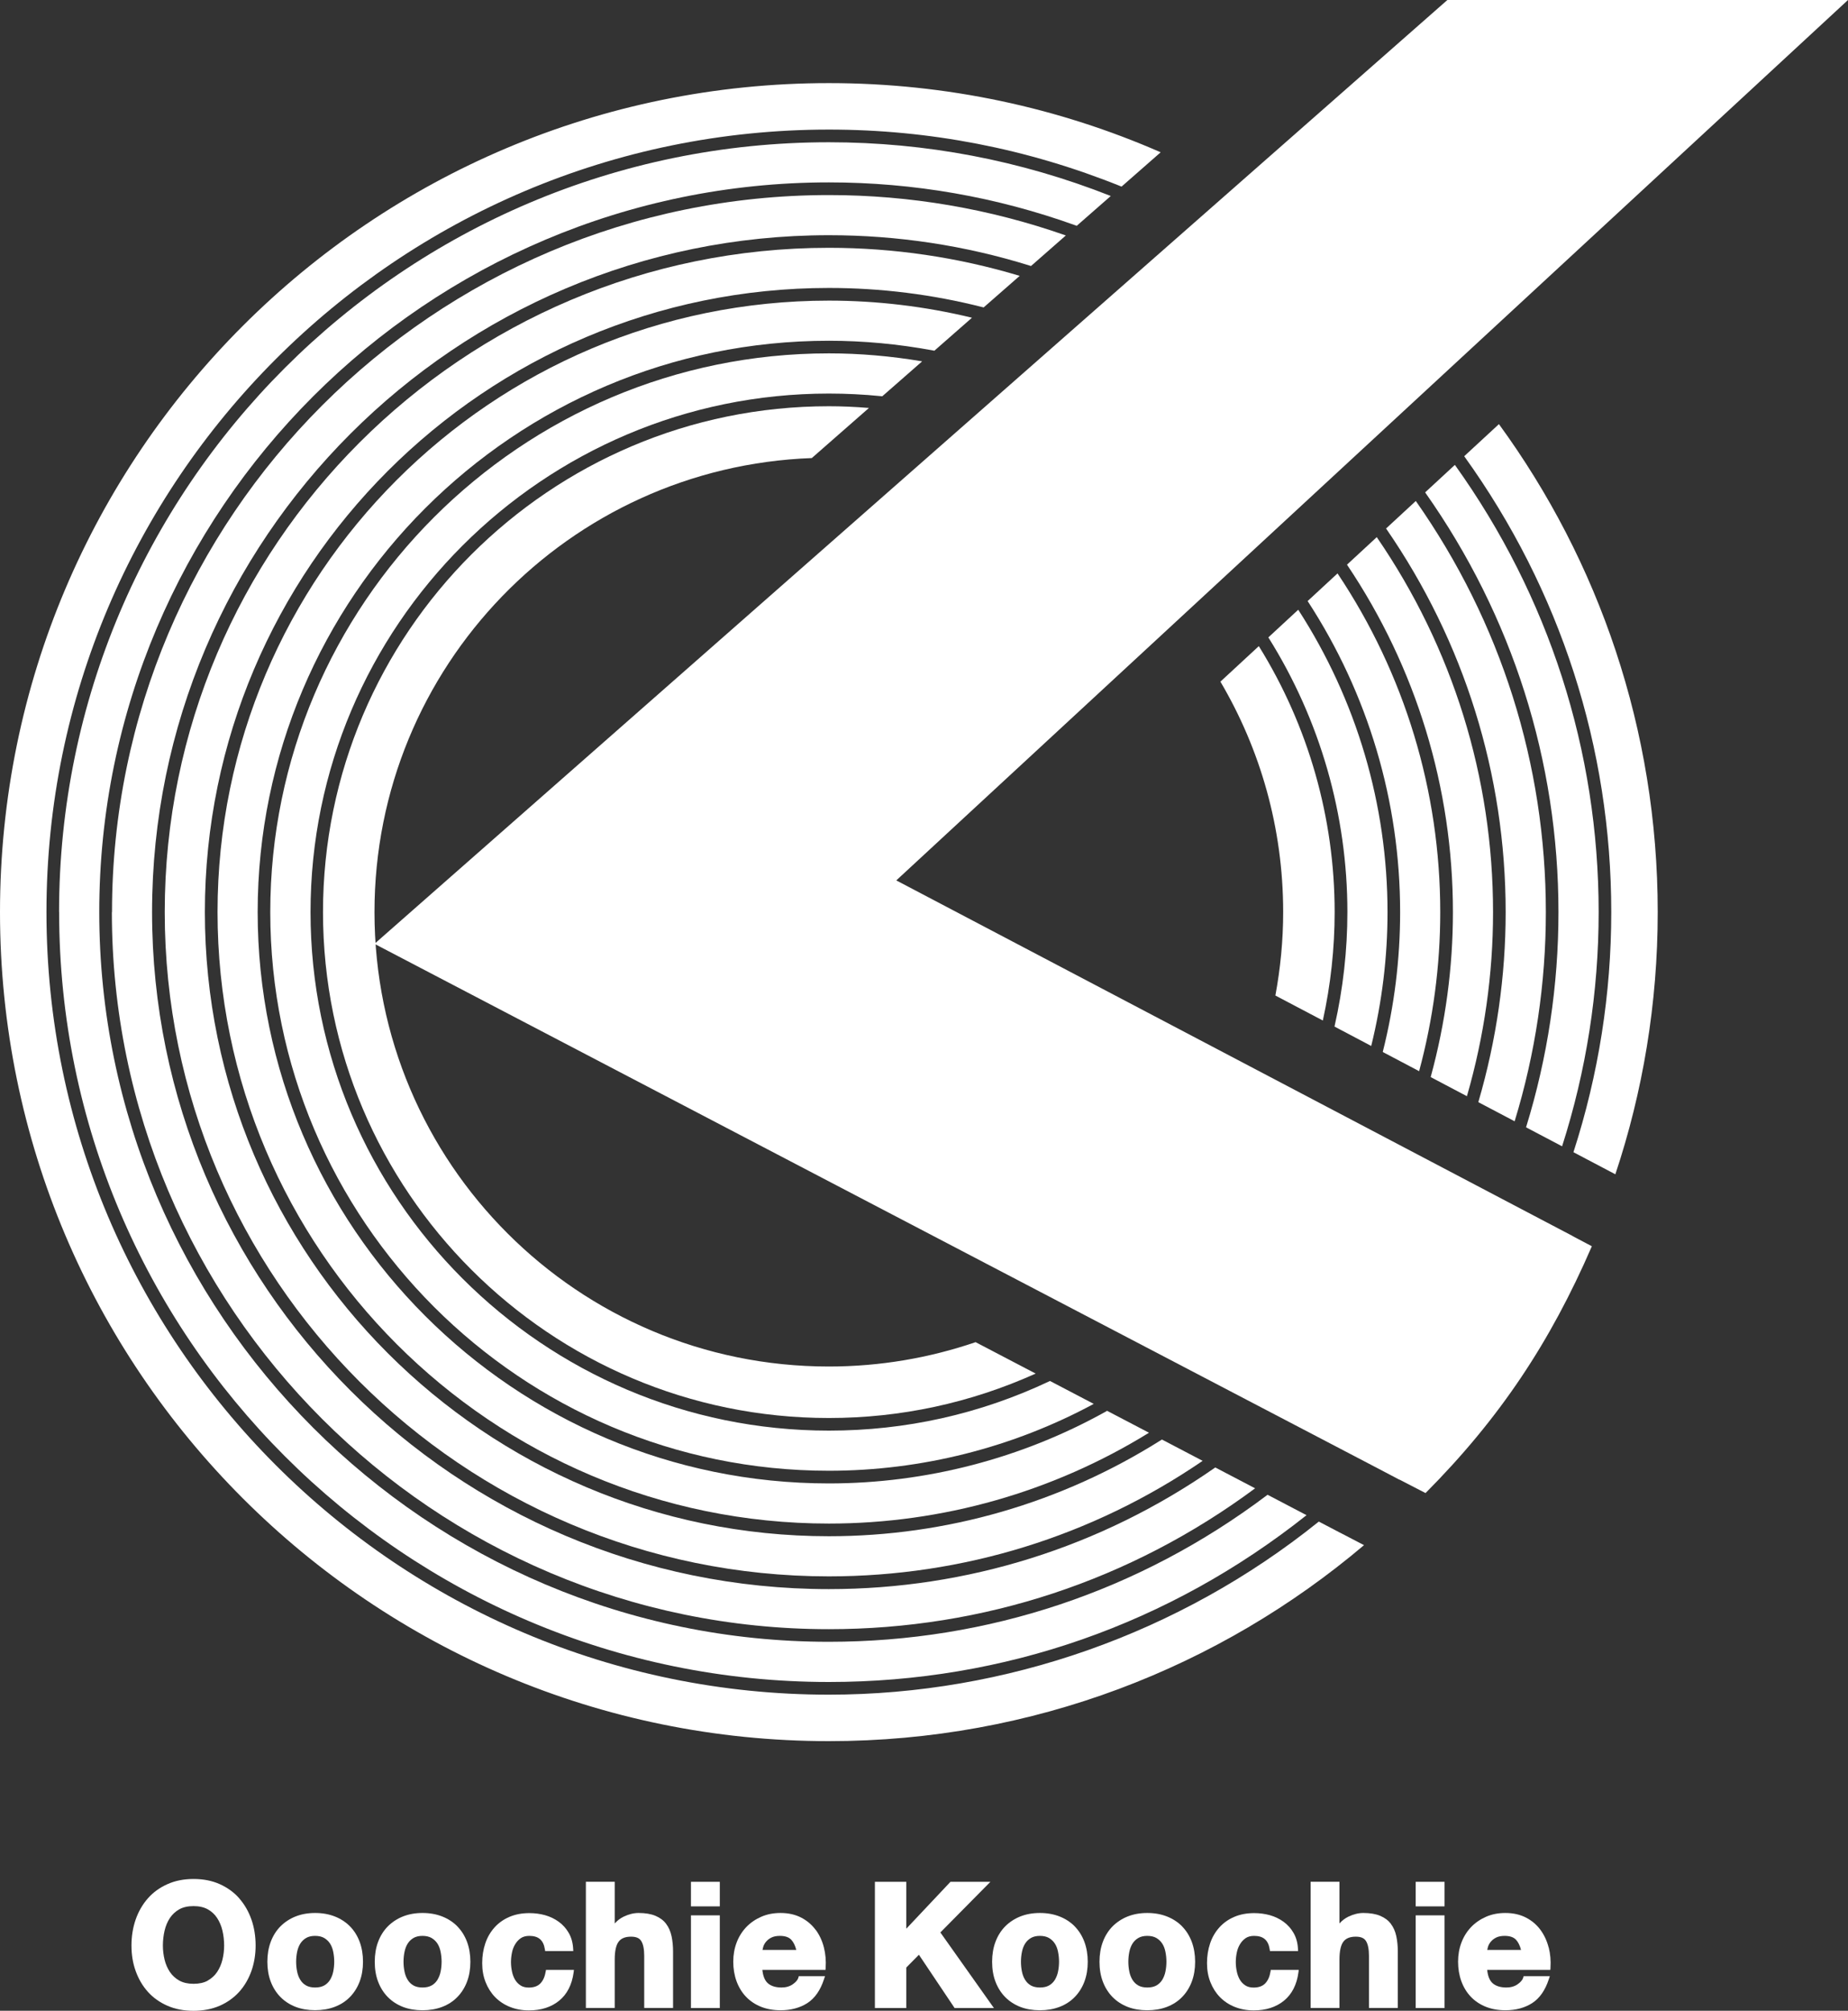 <?xml version="1.0" encoding="UTF-8"?>
<svg id="_レイヤー_2" data-name="レイヤー 2" xmlns="http://www.w3.org/2000/svg" viewBox="0 0 280 304.6">
  <rect x="0" y="0" width="280" height="304.6" fill="#333333" stroke="none"/>
  <defs>
    <style>
      .cls-1 {
        fill: #fff;
      }
    </style>
  </defs>
  <g id="_レイヤー_1-2" data-name="レイヤー 1">
    <g>
      <path class="cls-1" d="M238.28,187.24l-4.78-2.51h0s-97.7-51.36-97.7-51.36L280,0h-60.7L56.74,142.98l151.53,79.2h0s3.77,1.98,3.77,1.98v-.02s3.95,2.04,3.95,2.04c11.22-11.28,18.91-22.85,25.2-37.39l-2.92-1.54h0Z"/>
      <g>
        <path class="cls-1" d="M214.51,75.9l-4.5,4.16.02.03c11.84,17.16,18.1,37.25,18.1,58.08,0,9.71-1.39,19.38-4.13,28.75v.05s5.49,2.89,5.49,2.89c3.14-10.26,4.73-20.93,4.73-31.69,0-22.39-6.81-43.92-19.7-62.27Z"/>
        <path class="cls-1" d="M208.6,81.37l-4.51,4.17.02.03c10.48,15.6,16.03,33.79,16.03,52.6,0,8.4-1.13,16.79-3.36,24.95v.05s5.48,2.89,5.48,2.89c2.63-9.1,3.96-18.48,3.96-27.89,0-20.37-6.09-40.01-17.62-56.8Z"/>
        <path class="cls-1" d="M220.43,70.43l-4.5,4.16.02.03c13.2,18.72,20.18,40.69,20.18,63.56,0,11.08-1.65,22.03-4.9,32.56v.04s5.45,2.87,5.45,2.87c3.67-11.47,5.54-23.41,5.54-35.47,0-24.43-7.53-47.85-21.78-67.75Z"/>
        <path class="cls-1" d="M196.7,92.37l-4.53,4.19.03.04c7.82,12.48,11.95,26.85,11.95,41.57,0,5.76-.65,11.57-1.94,17.28v.07s5.55,2.93,5.55,2.93c1.64-6.64,2.47-13.46,2.47-20.27,0-16.28-4.68-32.12-13.52-45.8Z"/>
        <path class="cls-1" d="M227.11,64.25l-5.26,4.86.02.03c14.57,20.26,22.26,44.13,22.26,69.03,0,12.36-1.92,24.58-5.72,36.34v.04s6.34,3.34,6.34,3.34c4.16-12.48,6.42-25.84,6.42-39.72,0-27.64-8.93-53.18-24.06-73.92Z"/>
        <path class="cls-1" d="M200.43,154.59c1.19-5.42,1.79-10.94,1.79-16.42,0-14.25-3.97-28.18-11.49-40.29l-5.82,5.38c6.04,10.24,9.51,22.16,9.51,34.91,0,4.32-.42,8.54-1.18,12.64l7.18,3.78Z"/>
        <path class="cls-1" d="M202.66,86.86l-4.53,4.19.02.04c9.15,14.05,13.99,30.33,13.99,47.09,0,7.12-.88,14.23-2.62,21.13v.06s5.5,2.9,5.5,2.9c2.12-7.87,3.2-15.97,3.2-24.09,0-18.33-5.38-36.08-15.56-51.31Z"/>
      </g>
      <g>
        <path class="cls-1" d="M16.95,138.17c0,59.9,48.73,108.63,108.63,108.63,23.43,0,45.76-7.38,64.59-21.34l-6.04-3.16-.11.08c-17.24,12-37.45,18.35-58.43,18.35-56.55,0-102.55-46-102.55-102.55S69.04,35.63,125.59,35.63c10.38,0,20.63,1.55,30.47,4.62l.15.05,5.28-4.63c-11.56-4.06-23.64-6.12-35.89-6.12-59.9,0-108.63,48.73-108.63,108.63Z"/>
        <path class="cls-1" d="M56.74,138.17c0-37.16,29.44-67.42,66.26-68.78l8.66-7.59c-2.21-.18-4.2-.26-6.08-.26-42.26,0-76.64,34.38-76.64,76.63s34.38,76.64,76.64,76.64c10.88,0,21.42-2.27,31.34-6.73l-9.1-4.76c-6.98,2.38-14.45,3.69-22.24,3.69-38.02,0-68.84-30.82-68.84-68.84Z"/>
        <path class="cls-1" d="M40.95,138.17c0,46.67,37.97,84.63,84.64,84.63,14,0,27.87-3.51,40.13-10.13l-6.63-3.47-.17.08c-10.49,4.94-21.7,7.44-33.32,7.44-43.32,0-78.55-35.24-78.55-78.55S82.27,59.62,125.59,59.62c2.6,0,5.24.13,7.86.39l.23.02,6.04-5.29c-4.73-.8-9.48-1.21-14.13-1.21-46.67,0-84.64,37.97-84.64,84.63Z"/>
        <path class="cls-1" d="M175.92,218.15c-15.09,9.53-32.5,14.57-50.33,14.57-52.14,0-94.55-42.41-94.55-94.55S73.45,43.62,125.59,43.62c7.86,0,15.69.98,23.28,2.91l.17.04,5.46-4.78c-9.38-2.82-19.1-4.25-28.91-4.25-55.49,0-100.63,45.14-100.63,100.63s45.14,100.63,100.63,100.63c20.3,0,39.88-6.05,56.63-17.5l-6.17-3.23-.12.08Z"/>
        <path class="cls-1" d="M203.05,232.19l-3.23-1.69-.09.07c-20.97,16.86-47.3,26.15-74.15,26.15-65.37,0-118.54-53.18-118.54-118.55S60.22,19.63,125.59,19.63c15.22,0,30.1,2.89,44.22,8.59l.12.05,5.93-5.2c-15.39-6.73-32.39-10.48-50.27-10.48C56.23,12.59,0,68.81,0,138.17s56.23,125.59,125.59,125.59c30.91,0,59.2-11.17,81.08-29.69l-3.61-1.88Z"/>
        <path class="cls-1" d="M167.59,213.81c-12.8,7.14-27.33,10.91-42,10.91-47.73,0-86.55-38.83-86.55-86.55S77.86,51.62,125.59,51.62c5.21,0,10.52.49,15.78,1.47l.2.04,5.7-5c-7.12-1.72-14.41-2.59-21.68-2.59-51.08,0-92.63,41.55-92.63,92.63s41.56,92.63,92.63,92.63c17.15,0,33.92-4.76,48.5-13.76l-6.35-3.32-.15.08Z"/>
        <path class="cls-1" d="M8.96,138.17c0,64.31,52.32,116.63,116.63,116.63,26.53,0,51.55-8.74,72.37-25.27l-5.9-3.09-.1.07c-19.29,14.53-42.24,22.2-66.37,22.2-60.96,0-110.55-49.59-110.55-110.55S64.63,27.63,125.59,27.63c12.82,0,25.41,2.2,37.42,6.53l.13.05,5.16-4.52c-13.67-5.4-28.04-8.14-42.72-8.14-64.31,0-116.63,52.32-116.63,116.63Z"/>
      </g>
      <g>
        <path class="cls-1" d="M36.25,287.57c-.8-.91-1.8-1.63-2.96-2.15-1.16-.52-2.49-.78-3.96-.78s-2.78.26-3.95.78c-1.17.52-2.17,1.24-2.97,2.15-.8.91-1.42,1.98-1.85,3.2-.42,1.21-.64,2.54-.64,3.95s.21,2.68.64,3.87c.43,1.2,1.05,2.26,1.85,3.15.8.89,1.8,1.6,2.97,2.11,1.17.51,2.49.76,3.94.76s2.8-.26,3.96-.76c1.16-.51,2.15-1.22,2.96-2.11.8-.89,1.42-1.95,1.85-3.15.42-1.19.64-2.49.64-3.87s-.21-2.74-.64-3.95c-.43-1.22-1.05-2.29-1.85-3.2ZM31.48,300.04c-.58.32-1.3.48-2.15.48s-1.57-.16-2.15-.48c-.58-.32-1.06-.76-1.43-1.3-.37-.55-.64-1.17-.81-1.86h0c-.17-.7-.26-1.43-.26-2.17s.09-1.54.26-2.26c.17-.71.44-1.36.81-1.91.36-.54.84-.98,1.42-1.31.58-.32,1.3-.48,2.15-.48s1.57.16,2.15.48c.58.32,1.06.76,1.42,1.31.37.56.64,1.2.81,1.91.17.73.26,1.49.26,2.26s-.09,1.47-.26,2.17c-.17.69-.44,1.31-.81,1.86-.36.54-.84.97-1.43,1.3Z"/>
        <path class="cls-1" d="M53.03,291.82c-.63-.64-1.41-1.15-2.3-1.5-.89-.35-1.89-.53-2.98-.53s-2.09.18-2.97.53c-.88.35-1.65.86-2.29,1.5-.63.64-1.13,1.43-1.47,2.34-.34.9-.51,1.92-.51,3.02s.17,2.12.51,3.01c.34.9.84,1.69,1.47,2.33.63.64,1.4,1.14,2.29,1.49.88.34,1.88.51,2.96.51s2.09-.17,2.98-.51c.89-.34,1.67-.84,2.3-1.49.63-.64,1.13-1.43,1.47-2.33.34-.9.51-1.91.51-3.01s-.17-2.12-.51-3.03c-.34-.91-.84-1.7-1.47-2.34ZM49.13,300.77c-.37.21-.83.31-1.39.31s-1.01-.11-1.37-.31c-.36-.21-.65-.49-.87-.85-.23-.37-.39-.79-.48-1.25-.1-.48-.15-.98-.15-1.49s.05-1.01.15-1.5.26-.89.48-1.25c.22-.35.51-.63.88-.85.36-.21.81-.32,1.36-.32s1.02.11,1.38.32c.37.22.67.51.89.85.23.36.39.78.48,1.25.1.49.15,1,.15,1.5s-.05,1.01-.15,1.49c-.09.46-.26.88-.48,1.25-.22.35-.51.64-.88.85Z"/>
        <path class="cls-1" d="M69.3,291.82c-.63-.64-1.41-1.15-2.3-1.5-.89-.35-1.89-.53-2.98-.53s-2.09.18-2.97.53c-.88.35-1.65.86-2.29,1.5-.63.64-1.13,1.43-1.47,2.34-.34.9-.51,1.92-.51,3.03s.17,2.12.51,3.01c.34.9.84,1.69,1.47,2.33.63.64,1.4,1.14,2.29,1.49.88.34,1.88.51,2.96.51s2.09-.17,2.98-.51c.89-.34,1.67-.84,2.3-1.49.63-.64,1.13-1.43,1.47-2.33.34-.9.51-1.91.51-3.01s-.17-2.12-.51-3.03c-.34-.91-.84-1.7-1.47-2.34ZM65.4,300.77c-.37.21-.83.31-1.39.31s-1.01-.11-1.37-.31c-.36-.21-.65-.49-.87-.85-.23-.37-.39-.79-.48-1.25-.1-.48-.15-.98-.15-1.49s.05-1.01.15-1.5.26-.89.48-1.25c.22-.35.51-.63.88-.85.36-.21.81-.32,1.36-.32s1.02.11,1.38.32c.37.22.67.51.89.85.23.36.39.78.48,1.25.1.49.15,1,.15,1.5s-.05,1.01-.15,1.49c-.09.46-.26.88-.48,1.25-.22.35-.51.64-.88.85Z"/>
        <path class="cls-1" d="M82.67,298.68c-.11.75-.38,1.35-.79,1.78-.41.42-.99.63-1.77.63-.5,0-.92-.11-1.25-.33-.35-.23-.62-.52-.83-.87-.21-.37-.37-.79-.46-1.25-.1-.47-.15-.94-.15-1.4s.05-.96.15-1.44c.09-.47.26-.9.49-1.28.22-.37.51-.68.86-.92.33-.22.76-.34,1.27-.34,1.39,0,2.14.63,2.36,2l.05.3h4.26l-.02-.37c-.05-.91-.28-1.71-.67-2.38-.38-.67-.89-1.23-1.5-1.68-.61-.44-1.3-.78-2.07-1-.76-.21-1.56-.32-2.38-.32-1.13,0-2.14.19-3.03.57-.89.38-1.65.92-2.26,1.6-.61.68-1.09,1.49-1.4,2.42-.31.92-.47,1.92-.47,2.99s.17,2,.51,2.87c.34.87.83,1.64,1.44,2.27.62.63,1.37,1.14,2.25,1.49.87.35,1.84.53,2.88.53,1.85,0,3.39-.5,4.58-1.47,1.2-.98,1.94-2.42,2.19-4.27l.05-.4h-4.24l-.04.3Z"/>
        <path class="cls-1" d="M100.94,291.44c-.4-.52-.94-.93-1.63-1.22-.67-.28-1.53-.43-2.55-.43-.74,0-1.5.19-2.27.56-.51.25-.96.59-1.35,1.03v-6.32h-4.37v19.12h4.37v-7.34c0-1.27.2-2.19.6-2.71.38-.5,1-.75,1.88-.75.75,0,1.26.21,1.53.65.31.48.46,1.25.46,2.27v7.88h4.37v-8.55c0-.84-.08-1.63-.23-2.33-.16-.73-.43-1.35-.83-1.87Z"/>
        <rect class="cls-1" x="104.69" y="290.15" width="4.37" height="14.04"/>
        <rect class="cls-1" x="104.69" y="285.07" width="4.37" height="3.72"/>
        <path class="cls-1" d="M123.59,292.36c-.57-.78-1.31-1.41-2.2-1.87-.89-.46-1.94-.7-3.13-.7-1.06,0-2.04.19-2.91.57-.87.38-1.64.9-2.27,1.56-.63.66-1.13,1.45-1.47,2.35-.34.9-.51,1.87-.51,2.91s.17,2.06.5,2.96c.33.9.81,1.69,1.43,2.34.62.65,1.38,1.16,2.27,1.52.88.35,1.88.53,2.97.53,1.57,0,2.94-.37,4.06-1.09,1.13-.73,1.98-1.95,2.52-3.62l.15-.46h-3.97l-.07.25c-.1.33-.38.66-.84.98-.47.33-1.04.49-1.71.49-.93,0-1.65-.24-2.13-.7-.42-.41-.68-1.07-.77-1.97h9.57l.02-.33c.07-1.06-.02-2.1-.27-3.08-.25-.99-.67-1.88-1.23-2.65ZM116.06,294.16c.2-.25.47-.47.81-.64.34-.17.77-.26,1.3-.26.79,0,1.37.2,1.74.61.33.36.57.87.74,1.52h-5.12c.03-.13.06-.28.1-.43.08-.28.22-.55.43-.81Z"/>
        <polygon class="cls-1" points="150.06 285.07 144.01 285.07 137.32 292.17 137.32 285.07 132.56 285.07 132.56 304.19 137.32 304.19 137.32 298.05 139.23 296.12 144.53 304.03 144.64 304.19 150.59 304.19 142.48 292.74 150.06 285.07"/>
        <path class="cls-1" d="M162.84,291.82c-.63-.64-1.41-1.15-2.3-1.5-.89-.35-1.89-.53-2.98-.53s-2.09.18-2.97.53c-.88.35-1.65.86-2.29,1.5-.63.64-1.13,1.43-1.47,2.34-.34.9-.51,1.92-.51,3.03s.17,2.12.51,3.01c.34.9.84,1.69,1.47,2.33.63.64,1.4,1.14,2.29,1.49.88.34,1.88.51,2.96.51s2.09-.17,2.98-.51c.89-.34,1.67-.84,2.3-1.49.63-.64,1.13-1.43,1.47-2.33.34-.9.51-1.91.51-3.01s-.17-2.12-.51-3.03c-.34-.91-.84-1.7-1.47-2.34ZM158.95,300.77c-.37.21-.83.31-1.39.31s-1.01-.11-1.37-.31c-.36-.21-.65-.49-.87-.85-.23-.37-.39-.79-.48-1.25-.1-.48-.15-.98-.15-1.49s.05-1.01.15-1.5.26-.89.48-1.25c.22-.35.51-.63.88-.85.36-.21.81-.32,1.36-.32s1.02.11,1.38.32c.37.22.67.51.89.85.23.36.39.78.48,1.25.1.49.15,1,.15,1.5s-.05,1.01-.15,1.49c-.09.46-.26.88-.48,1.25-.22.35-.51.64-.88.85Z"/>
        <path class="cls-1" d="M179.11,291.82c-.63-.64-1.41-1.15-2.3-1.5-.89-.35-1.89-.53-2.98-.53s-2.09.18-2.97.53c-.88.35-1.65.86-2.29,1.5-.63.64-1.13,1.43-1.47,2.34-.34.9-.51,1.92-.51,3.03s.17,2.12.51,3.01c.34.9.84,1.69,1.47,2.33.63.64,1.4,1.14,2.29,1.49.88.34,1.88.51,2.96.51s2.09-.17,2.98-.51c.89-.34,1.67-.84,2.3-1.49.63-.64,1.13-1.43,1.47-2.33.34-.9.51-1.91.51-3.01s-.17-2.12-.51-3.03c-.34-.91-.84-1.7-1.47-2.34ZM175.22,300.77c-.37.21-.83.31-1.39.31s-1.01-.11-1.37-.31c-.36-.21-.65-.49-.87-.85-.23-.37-.39-.79-.48-1.25-.1-.48-.15-.98-.15-1.49s.05-1.01.15-1.5.26-.89.48-1.25c.22-.35.51-.63.88-.85.36-.21.81-.32,1.36-.32s1.02.11,1.38.32c.37.22.67.51.89.85.23.36.39.78.48,1.25.1.49.15,1,.15,1.5s-.05,1.01-.15,1.49c-.09.46-.26.88-.48,1.25-.22.35-.51.64-.88.85Z"/>
        <path class="cls-1" d="M192.49,298.68c-.11.75-.38,1.35-.79,1.78-.41.42-.99.63-1.77.63-.5,0-.92-.11-1.25-.33-.35-.23-.62-.52-.83-.87-.21-.37-.37-.79-.46-1.25-.1-.47-.15-.94-.15-1.4s.05-.96.15-1.44c.09-.47.26-.9.49-1.28.22-.37.51-.68.86-.92.33-.22.76-.34,1.27-.34,1.39,0,2.14.63,2.36,2l.05.3h4.26l-.02-.37c-.05-.91-.28-1.71-.67-2.38-.38-.67-.89-1.23-1.5-1.68-.61-.44-1.3-.78-2.07-1-.76-.21-1.56-.32-2.38-.32-1.13,0-2.14.19-3.03.57-.89.38-1.65.92-2.26,1.6-.61.68-1.09,1.49-1.4,2.42-.31.92-.47,1.92-.47,2.99s.17,2,.51,2.87c.34.87.83,1.64,1.44,2.27.62.63,1.37,1.14,2.25,1.49.87.35,1.84.53,2.88.53,1.85,0,3.39-.5,4.58-1.47,1.2-.98,1.94-2.42,2.19-4.27l.05-.4h-4.24l-.04.3Z"/>
        <path class="cls-1" d="M210.75,291.44c-.4-.52-.94-.93-1.63-1.22-.67-.28-1.53-.43-2.55-.43-.74,0-1.5.19-2.27.56-.51.25-.96.59-1.35,1.03v-6.32h-4.37v19.12h4.37v-7.34c0-1.27.2-2.19.6-2.71.38-.5,1-.75,1.88-.75.75,0,1.26.21,1.53.65.31.48.46,1.25.46,2.27v7.88h4.37v-8.55c0-.84-.08-1.63-.23-2.33-.16-.73-.43-1.35-.83-1.87Z"/>
        <rect class="cls-1" x="214.5" y="290.15" width="4.37" height="14.04"/>
        <rect class="cls-1" x="214.5" y="285.07" width="4.37" height="3.72"/>
        <path class="cls-1" d="M234.64,295.01c-.25-.99-.67-1.88-1.23-2.65-.57-.78-1.31-1.41-2.2-1.87-.89-.46-1.94-.7-3.13-.7-1.06,0-2.04.19-2.91.57-.87.38-1.64.9-2.27,1.56-.63.66-1.13,1.45-1.47,2.35-.34.9-.51,1.87-.51,2.91s.17,2.06.5,2.96c.33.9.81,1.69,1.43,2.34.62.65,1.38,1.16,2.27,1.52.88.35,1.88.53,2.97.53,1.57,0,2.94-.37,4.06-1.09,1.13-.73,1.98-1.95,2.52-3.62l.15-.46h-3.97l-.07.25c-.1.33-.38.66-.84.98-.47.33-1.04.49-1.71.49-.93,0-1.65-.24-2.13-.7-.42-.41-.68-1.07-.77-1.97h9.57l.02-.33c.07-1.06-.02-2.1-.27-3.08ZM225.87,294.16c.2-.25.47-.47.81-.64.34-.17.77-.26,1.3-.26.79,0,1.37.2,1.74.61.33.36.57.87.74,1.52h-5.12c.03-.13.06-.28.1-.43.08-.28.22-.55.43-.81Z"/>
      </g>
    </g>
  </g>
</svg>